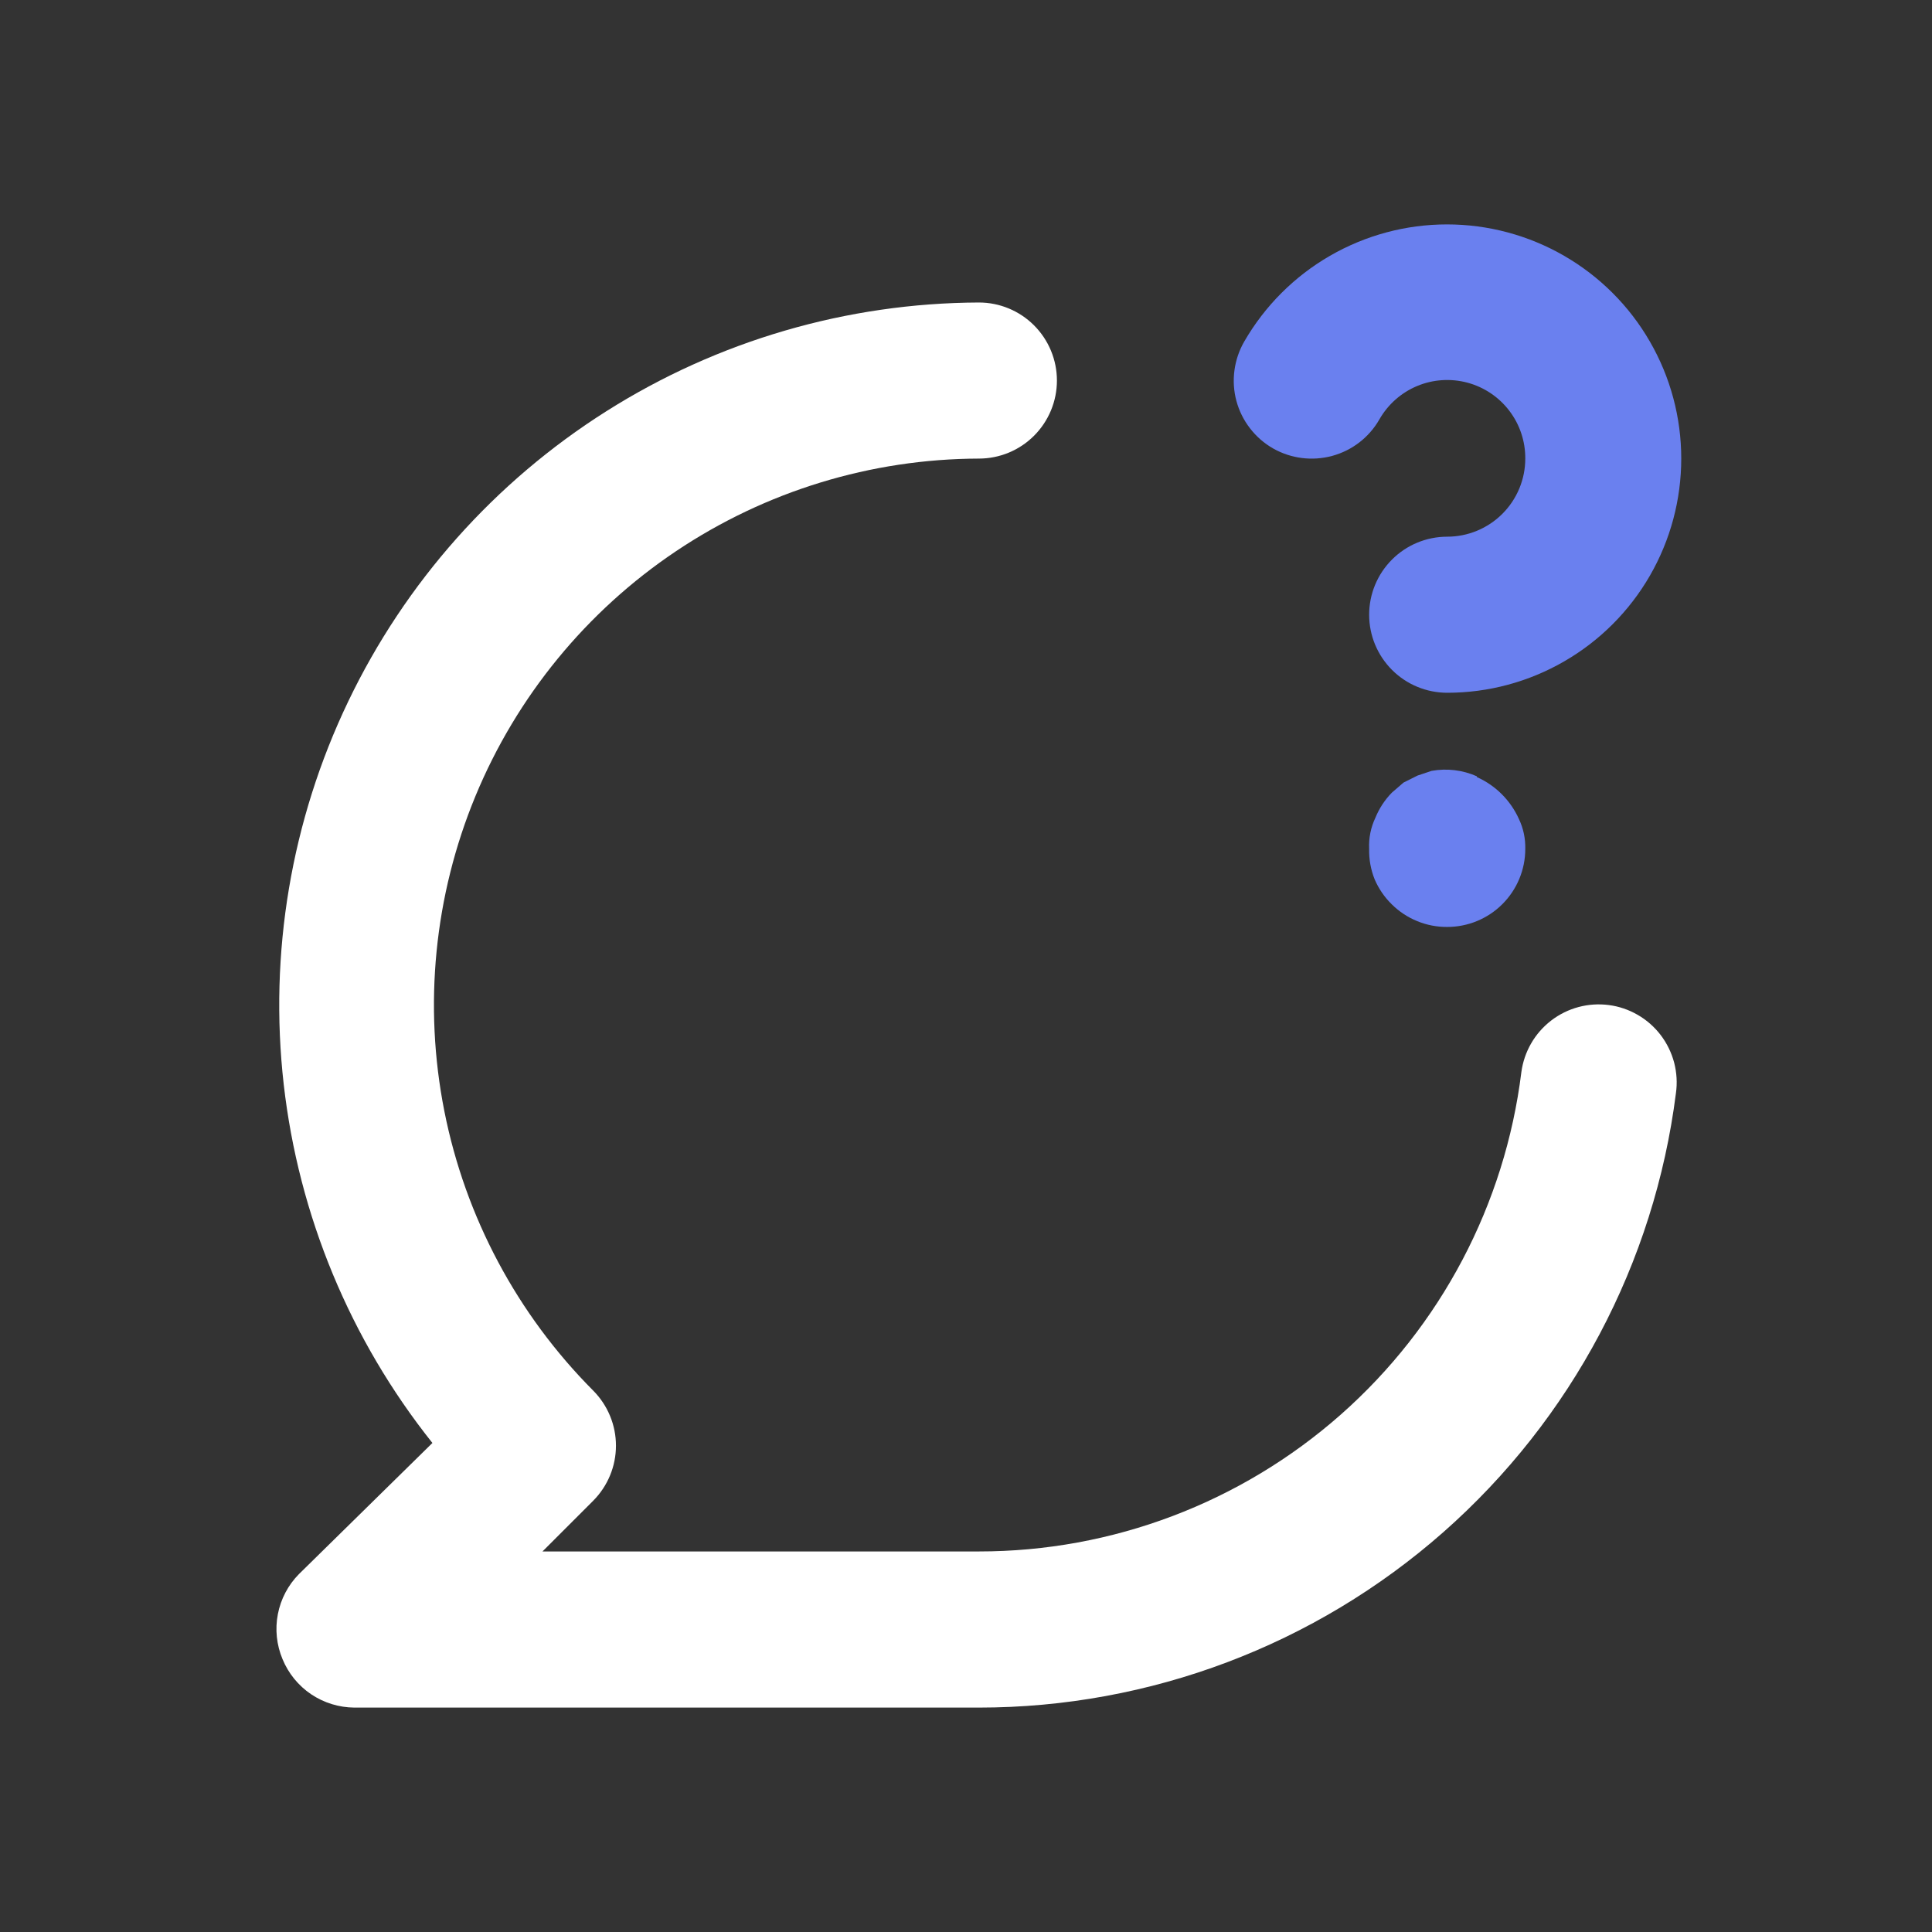 <svg width="33" height="33" viewBox="0 0 33 33" fill="none" xmlns="http://www.w3.org/2000/svg">
<rect x="0" y="0" width="33" height="33" fill="#333333" stroke="none"/>
<path d="M21.746 7.66C22.052 7.834 22.415 7.879 22.755 7.787C23.094 7.695 23.384 7.472 23.559 7.167C23.705 6.91 23.932 6.708 24.204 6.594C24.476 6.48 24.779 6.46 25.064 6.536C25.349 6.612 25.601 6.781 25.78 7.016C25.959 7.25 26.055 7.538 26.053 7.833C26.053 8.187 25.912 8.526 25.662 8.776C25.412 9.026 25.073 9.167 24.72 9.167C24.366 9.167 24.027 9.307 23.777 9.557C23.527 9.807 23.386 10.146 23.386 10.5C23.386 10.854 23.527 11.193 23.777 11.443C24.027 11.693 24.366 11.833 24.72 11.833C25.422 11.833 26.111 11.648 26.719 11.296C27.327 10.945 27.831 10.44 28.182 9.832C28.533 9.223 28.717 8.534 28.717 7.832C28.717 7.13 28.532 6.44 28.18 5.832C27.829 5.224 27.324 4.72 26.716 4.369C26.108 4.018 25.418 3.833 24.716 3.833C24.014 3.833 23.325 4.018 22.717 4.369C22.109 4.72 21.604 5.225 21.253 5.833C21.165 5.985 21.108 6.154 21.085 6.328C21.062 6.502 21.073 6.679 21.119 6.849C21.165 7.019 21.244 7.178 21.352 7.317C21.459 7.456 21.593 7.573 21.746 7.66Z" fill="#6A80EF"/>
<path fill-rule="evenodd" clip-rule="evenodd" d="M27.48 17.167C27.13 17.121 26.776 17.216 26.496 17.431C26.216 17.646 26.033 17.963 25.986 18.313C25.706 20.573 24.61 22.653 22.903 24.161C21.196 25.669 18.997 26.501 16.72 26.5H9.266L10.133 25.633C10.381 25.383 10.521 25.046 10.521 24.693C10.521 24.341 10.381 24.003 10.133 23.753C8.833 22.448 7.948 20.787 7.59 18.98C7.232 17.173 7.417 15.301 8.121 13.598C8.825 11.896 10.018 10.44 11.548 9.414C13.078 8.389 14.877 7.838 16.72 7.833C17.073 7.833 17.412 7.693 17.662 7.443C17.912 7.193 18.053 6.854 18.053 6.5C18.053 6.146 17.912 5.807 17.662 5.557C17.412 5.307 17.073 5.167 16.72 5.167C14.465 5.176 12.259 5.82 10.354 7.026C8.449 8.231 6.922 9.948 5.948 11.981C4.973 14.014 4.592 16.281 4.846 18.521C5.101 20.761 5.981 22.884 7.386 24.647L5.106 26.887C4.921 27.074 4.796 27.312 4.746 27.571C4.696 27.829 4.724 28.097 4.826 28.34C4.926 28.583 5.096 28.792 5.314 28.939C5.533 29.086 5.79 29.165 6.053 29.167H16.72C19.641 29.167 22.463 28.101 24.655 26.169C26.847 24.237 28.259 21.572 28.626 18.673C28.651 18.499 28.64 18.322 28.596 18.151C28.551 17.981 28.473 17.821 28.367 17.681C28.26 17.541 28.127 17.423 27.974 17.335C27.822 17.247 27.654 17.189 27.48 17.167Z" fill="white"/>
<path d="M25.226 13.26C24.983 13.152 24.714 13.12 24.453 13.167L24.213 13.247L23.973 13.367L23.773 13.54C23.653 13.663 23.558 13.808 23.493 13.967C23.414 14.133 23.377 14.316 23.386 14.5C23.382 14.678 23.414 14.854 23.48 15.02C23.549 15.18 23.648 15.325 23.773 15.447C23.897 15.57 24.045 15.668 24.208 15.734C24.37 15.801 24.544 15.834 24.72 15.833C25.073 15.833 25.412 15.693 25.662 15.443C25.912 15.193 26.053 14.854 26.053 14.5C26.057 14.325 26.021 14.152 25.946 13.993C25.803 13.673 25.547 13.416 25.226 13.273V13.26Z" fill="#6A80EF"/>
</svg>
